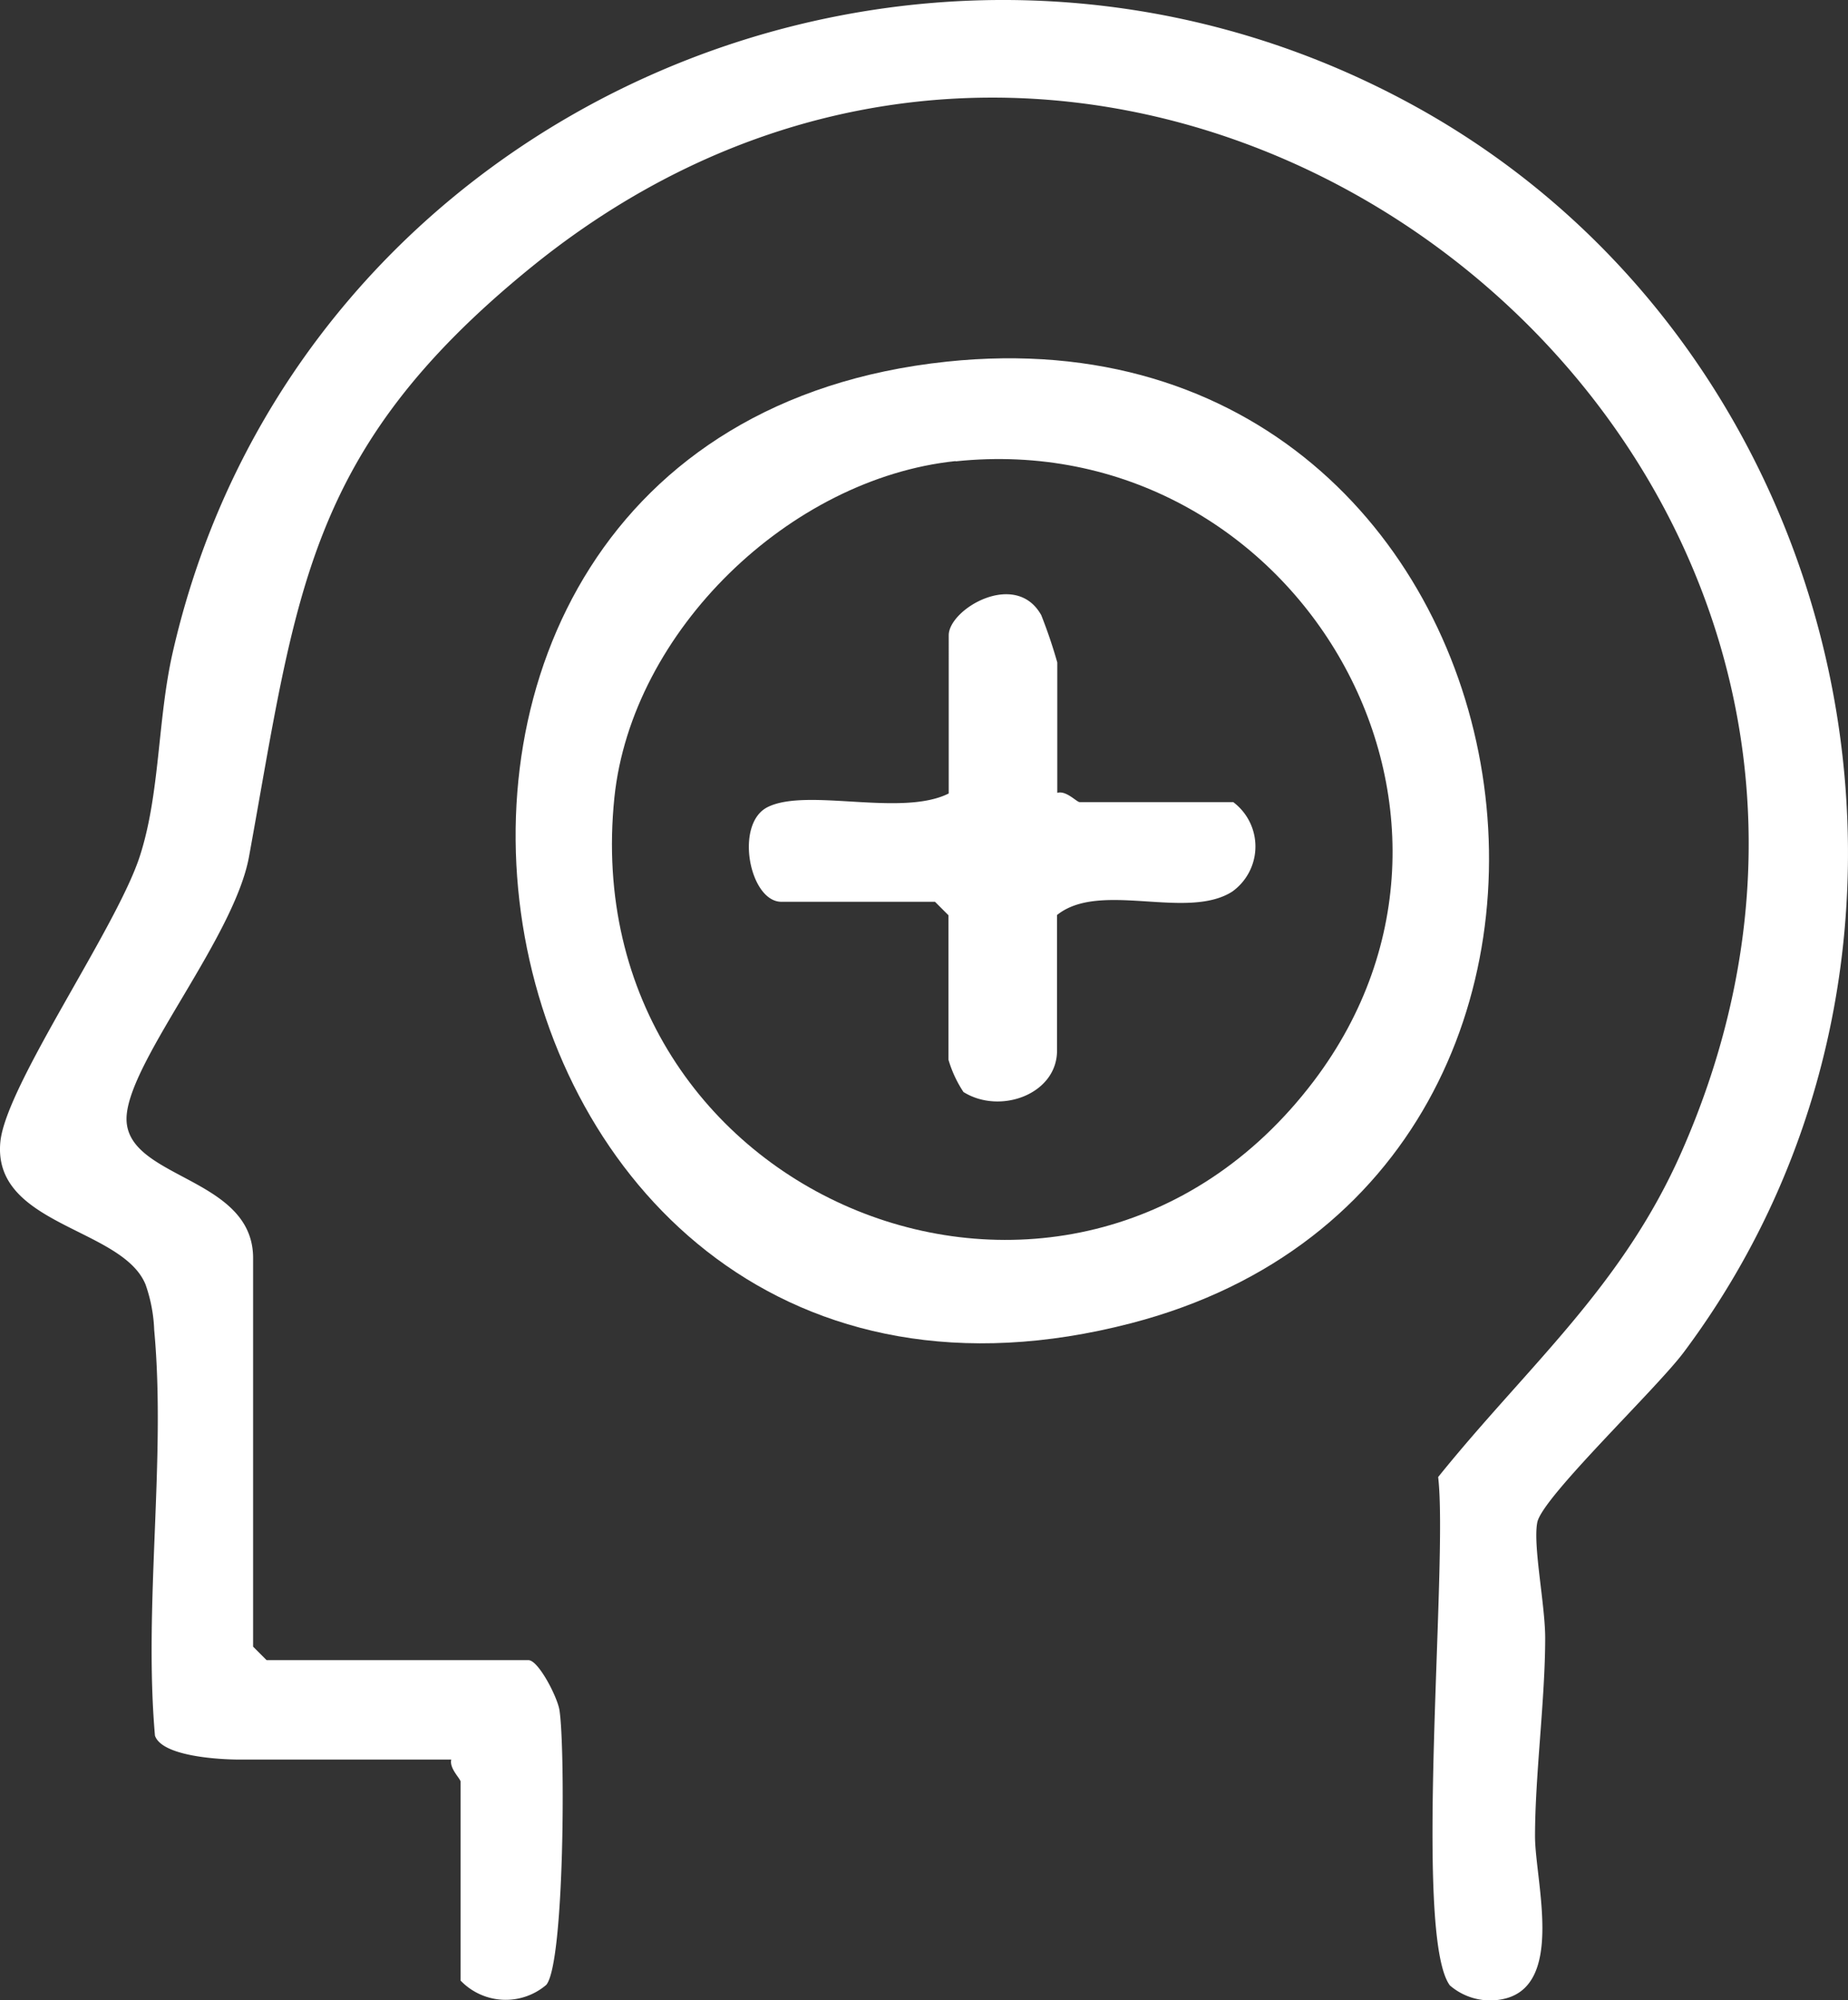 <svg id="_5_Attitudine" data-name="5_Attitudine" xmlns="http://www.w3.org/2000/svg" width="72.685" height="78.653" viewBox="0 0 72.685 78.653">
  <rect x="0" y="0" width="72.685" height="78.653" fill="#333333" stroke="none"/>
  <g id="Raggruppa_356" data-name="Raggruppa 356">
    <path id="Tracciato_790" data-name="Tracciato 790" d="M17.78,69.19H9.43c-.78,0-3.05-.12-3.33-.94-.45-5.15.44-10.88-.03-15.95a6.039,6.039,0,0,0-.34-1.79C4.81,48.26-.31,48.2.02,44.89c.23-2.24,4.59-8.43,5.49-11.24.79-2.45.69-5.34,1.28-7.96C11.68,4.13,36.32-6.45,55.63,4.16c17.35,9.54,22.51,33.07,10.61,49-1.07,1.44-5.57,5.71-5.77,6.7-.18.89.31,3.24.31,4.55,0,2.41-.4,5.4-.4,7.8,0,1.76,1.23,6.02-1.38,6.42a2.425,2.425,0,0,1-1.97-.56c-1.46-1.99-.06-16.63-.46-19.99,3.51-4.36,7.23-7.46,9.58-12.8,12.37-28.1-21.54-54.15-45.34-34.7-8.77,7.16-9.13,12.78-11.01,23.1-.57,3.14-4.59,7.88-4.81,10.14-.25,2.56,4.97,2.36,4.97,5.65V64.75l.53.53h10.3c.39,0,1.14,1.45,1.22,1.97.23,1.48.2,9.95-.52,10.8a2.458,2.458,0,0,1-3.37-.17V70.06c0-.12-.47-.54-.36-.89Z" transform="translate(-0.005 0.001)" fill="#fff"/>
    <path id="Tracciato_791" data-name="Tracciato 791" d="M37.24,14.22c23.95-2.53,29.62,32,7.26,37.81-27.02,7.03-34.18-34.97-7.26-37.81Zm.35,3.91c-6.52.68-12.74,6.68-13.42,13.23-1.63,15.82,17.92,23.78,27.5,11.16,8.15-10.75-.85-25.77-14.08-24.38Z" transform="translate(-0.005 0.001)" fill="#fff"/>
    <path id="Tracciato_792" data-name="Tracciato 792" d="M41.58,31.18c.35-.12.77.36.89.36h6.04a2.181,2.181,0,0,1-.04,3.52c-1.79,1.14-5.2-.44-6.89.92v5.33c0,1.72-2.24,2.53-3.68,1.63a4.683,4.683,0,0,1-.59-1.27V35.99l-.53-.53H30.74c-1.26,0-1.86-3.09-.53-3.73,1.55-.76,5.27.4,7.11-.53V24.98c0-1.03,2.64-2.59,3.64-.79a19.47,19.47,0,0,1,.63,1.86V31.2Z" transform="translate(-0.005 0.001)" fill="#fff"/>
  </g>
</svg>
